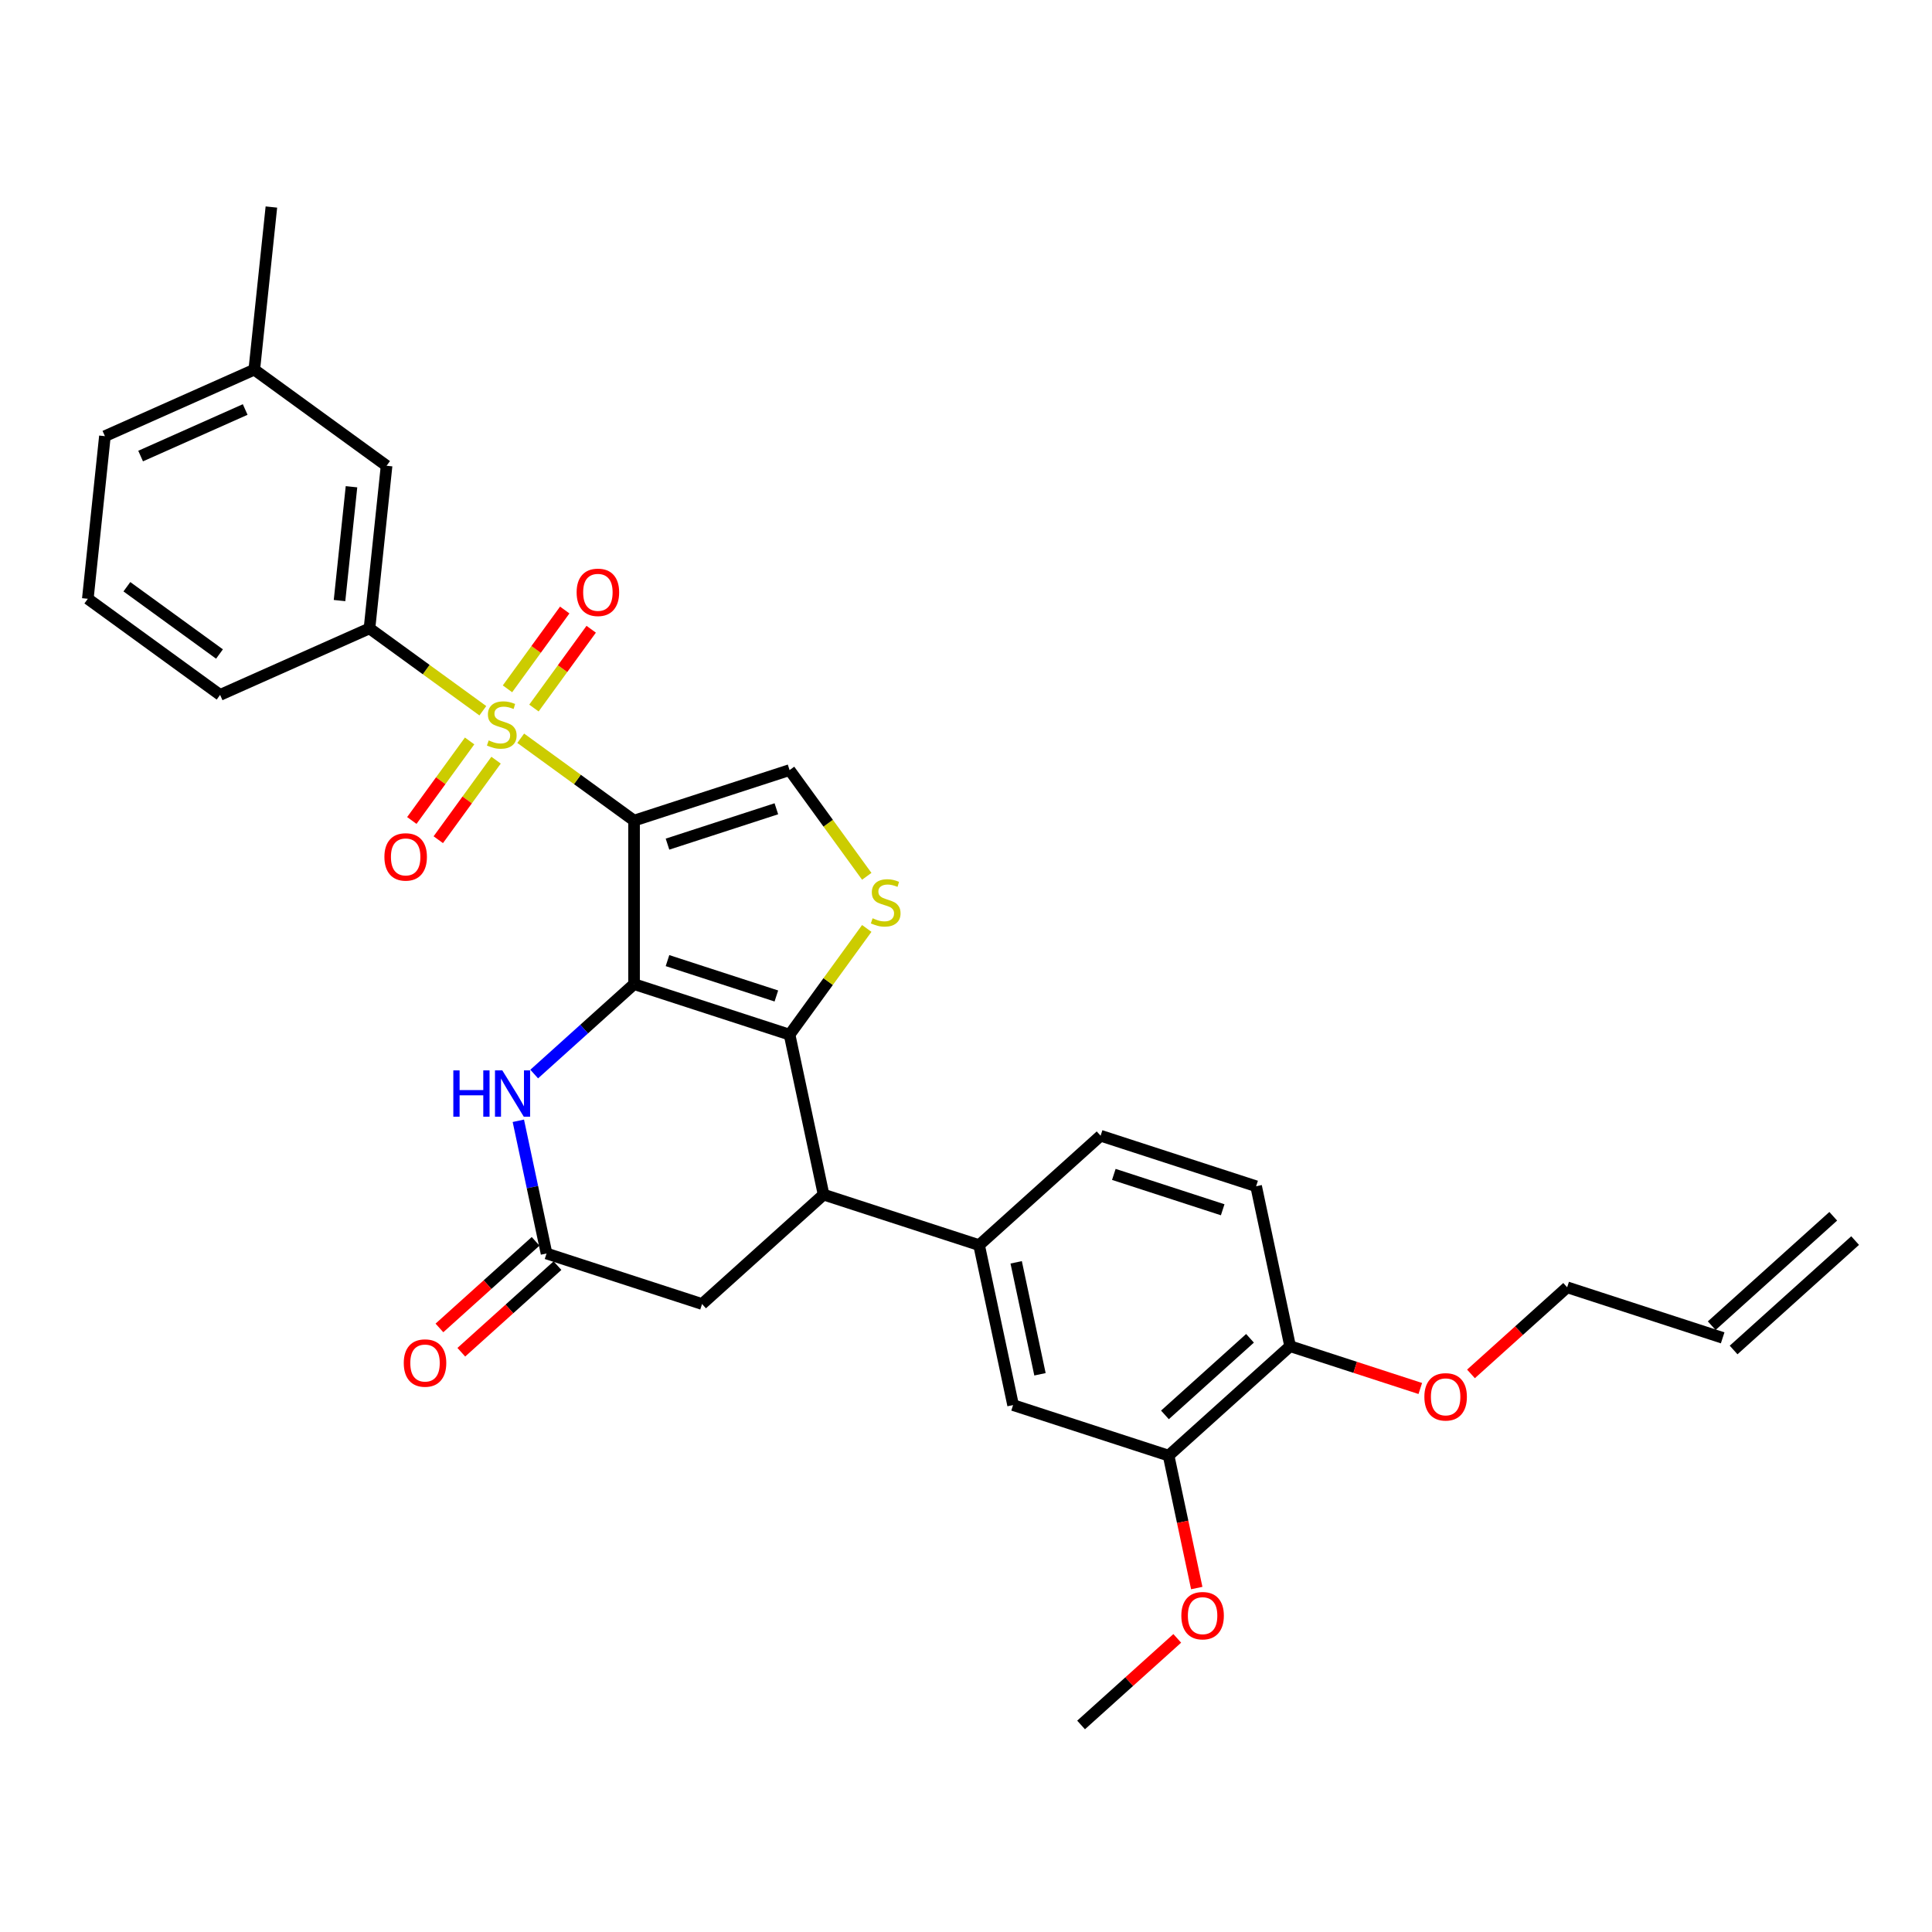<?xml version='1.0' encoding='iso-8859-1'?>
<svg version='1.1' baseProfile='full'
              xmlns='http://www.w3.org/2000/svg'
                      xmlns:rdkit='http://www.rdkit.org/xml'
                      xmlns:xlink='http://www.w3.org/1999/xlink'
                  xml:space='preserve'
width='1000px' height='1000px' viewBox='0 0 1000 1000'>
<!-- END OF HEADER -->
<rect style='opacity:1.0;fill:#FFFFFF;stroke:none' width='1000' height='1000' x='0' y='0'> </rect>
<path class='bond-0' d='M 328.191,424.749 L 328.191,509.385' style='fill:none;fill-rule:evenodd;stroke:#000000;stroke-width:6px;stroke-linecap:butt;stroke-linejoin:miter;stroke-opacity:1' />
<path class='bond-1' d='M 328.191,424.749 L 298.855,403.435' style='fill:none;fill-rule:evenodd;stroke:#000000;stroke-width:6px;stroke-linecap:butt;stroke-linejoin:miter;stroke-opacity:1' />
<path class='bond-1' d='M 298.855,403.435 L 269.519,382.121' style='fill:none;fill-rule:evenodd;stroke:#CCCC00;stroke-width:6px;stroke-linecap:butt;stroke-linejoin:miter;stroke-opacity:1' />
<path class='bond-5' d='M 328.191,424.749 L 408.685,398.595' style='fill:none;fill-rule:evenodd;stroke:#000000;stroke-width:6px;stroke-linecap:butt;stroke-linejoin:miter;stroke-opacity:1' />
<path class='bond-5' d='M 345.495,436.924 L 401.841,418.617' style='fill:none;fill-rule:evenodd;stroke:#000000;stroke-width:6px;stroke-linecap:butt;stroke-linejoin:miter;stroke-opacity:1' />
<path class='bond-2' d='M 328.191,509.385 L 408.685,535.539' style='fill:none;fill-rule:evenodd;stroke:#000000;stroke-width:6px;stroke-linecap:butt;stroke-linejoin:miter;stroke-opacity:1' />
<path class='bond-2' d='M 345.495,497.209 L 401.841,515.517' style='fill:none;fill-rule:evenodd;stroke:#000000;stroke-width:6px;stroke-linecap:butt;stroke-linejoin:miter;stroke-opacity:1' />
<path class='bond-4' d='M 328.191,509.385 L 302.345,532.657' style='fill:none;fill-rule:evenodd;stroke:#000000;stroke-width:6px;stroke-linecap:butt;stroke-linejoin:miter;stroke-opacity:1' />
<path class='bond-4' d='M 302.345,532.657 L 276.499,555.928' style='fill:none;fill-rule:evenodd;stroke:#0000FF;stroke-width:6px;stroke-linecap:butt;stroke-linejoin:miter;stroke-opacity:1' />
<path class='bond-7' d='M 249.917,367.88 L 220.582,346.566' style='fill:none;fill-rule:evenodd;stroke:#CCCC00;stroke-width:6px;stroke-linecap:butt;stroke-linejoin:miter;stroke-opacity:1' />
<path class='bond-7' d='M 220.582,346.566 L 191.246,325.253' style='fill:none;fill-rule:evenodd;stroke:#000000;stroke-width:6px;stroke-linecap:butt;stroke-linejoin:miter;stroke-opacity:1' />
<path class='bond-10' d='M 243.07,383.516 L 228.117,404.097' style='fill:none;fill-rule:evenodd;stroke:#CCCC00;stroke-width:6px;stroke-linecap:butt;stroke-linejoin:miter;stroke-opacity:1' />
<path class='bond-10' d='M 228.117,404.097 L 213.163,424.679' style='fill:none;fill-rule:evenodd;stroke:#FF0000;stroke-width:6px;stroke-linecap:butt;stroke-linejoin:miter;stroke-opacity:1' />
<path class='bond-10' d='M 256.765,393.465 L 241.811,414.047' style='fill:none;fill-rule:evenodd;stroke:#CCCC00;stroke-width:6px;stroke-linecap:butt;stroke-linejoin:miter;stroke-opacity:1' />
<path class='bond-10' d='M 241.811,414.047 L 226.858,434.629' style='fill:none;fill-rule:evenodd;stroke:#FF0000;stroke-width:6px;stroke-linecap:butt;stroke-linejoin:miter;stroke-opacity:1' />
<path class='bond-11' d='M 276.366,366.486 L 291.185,346.09' style='fill:none;fill-rule:evenodd;stroke:#CCCC00;stroke-width:6px;stroke-linecap:butt;stroke-linejoin:miter;stroke-opacity:1' />
<path class='bond-11' d='M 291.185,346.09 L 306.003,325.695' style='fill:none;fill-rule:evenodd;stroke:#FF0000;stroke-width:6px;stroke-linecap:butt;stroke-linejoin:miter;stroke-opacity:1' />
<path class='bond-11' d='M 262.672,356.536 L 277.49,336.141' style='fill:none;fill-rule:evenodd;stroke:#CCCC00;stroke-width:6px;stroke-linecap:butt;stroke-linejoin:miter;stroke-opacity:1' />
<path class='bond-11' d='M 277.49,336.141 L 292.308,315.745' style='fill:none;fill-rule:evenodd;stroke:#FF0000;stroke-width:6px;stroke-linecap:butt;stroke-linejoin:miter;stroke-opacity:1' />
<path class='bond-6' d='M 408.685,535.539 L 426.281,618.326' style='fill:none;fill-rule:evenodd;stroke:#000000;stroke-width:6px;stroke-linecap:butt;stroke-linejoin:miter;stroke-opacity:1' />
<path class='bond-31' d='M 408.685,535.539 L 428.658,508.048' style='fill:none;fill-rule:evenodd;stroke:#000000;stroke-width:6px;stroke-linecap:butt;stroke-linejoin:miter;stroke-opacity:1' />
<path class='bond-31' d='M 428.658,508.048 L 448.632,480.557' style='fill:none;fill-rule:evenodd;stroke:#CCCC00;stroke-width:6px;stroke-linecap:butt;stroke-linejoin:miter;stroke-opacity:1' />
<path class='bond-3' d='M 448.632,453.577 L 428.658,426.086' style='fill:none;fill-rule:evenodd;stroke:#CCCC00;stroke-width:6px;stroke-linecap:butt;stroke-linejoin:miter;stroke-opacity:1' />
<path class='bond-3' d='M 428.658,426.086 L 408.685,398.595' style='fill:none;fill-rule:evenodd;stroke:#000000;stroke-width:6px;stroke-linecap:butt;stroke-linejoin:miter;stroke-opacity:1' />
<path class='bond-8' d='M 268.291,580.118 L 275.59,614.462' style='fill:none;fill-rule:evenodd;stroke:#0000FF;stroke-width:6px;stroke-linecap:butt;stroke-linejoin:miter;stroke-opacity:1' />
<path class='bond-8' d='M 275.59,614.462 L 282.89,648.805' style='fill:none;fill-rule:evenodd;stroke:#000000;stroke-width:6px;stroke-linecap:butt;stroke-linejoin:miter;stroke-opacity:1' />
<path class='bond-9' d='M 426.281,618.326 L 506.775,644.48' style='fill:none;fill-rule:evenodd;stroke:#000000;stroke-width:6px;stroke-linecap:butt;stroke-linejoin:miter;stroke-opacity:1' />
<path class='bond-32' d='M 426.281,618.326 L 363.384,674.959' style='fill:none;fill-rule:evenodd;stroke:#000000;stroke-width:6px;stroke-linecap:butt;stroke-linejoin:miter;stroke-opacity:1' />
<path class='bond-15' d='M 191.246,325.253 L 200.093,241.08' style='fill:none;fill-rule:evenodd;stroke:#000000;stroke-width:6px;stroke-linecap:butt;stroke-linejoin:miter;stroke-opacity:1' />
<path class='bond-15' d='M 175.738,310.857 L 181.931,251.937' style='fill:none;fill-rule:evenodd;stroke:#000000;stroke-width:6px;stroke-linecap:butt;stroke-linejoin:miter;stroke-opacity:1' />
<path class='bond-25' d='M 191.246,325.253 L 113.927,359.677' style='fill:none;fill-rule:evenodd;stroke:#000000;stroke-width:6px;stroke-linecap:butt;stroke-linejoin:miter;stroke-opacity:1' />
<path class='bond-13' d='M 282.89,648.805 L 363.384,674.959' style='fill:none;fill-rule:evenodd;stroke:#000000;stroke-width:6px;stroke-linecap:butt;stroke-linejoin:miter;stroke-opacity:1' />
<path class='bond-17' d='M 277.227,642.515 L 252.338,664.925' style='fill:none;fill-rule:evenodd;stroke:#000000;stroke-width:6px;stroke-linecap:butt;stroke-linejoin:miter;stroke-opacity:1' />
<path class='bond-17' d='M 252.338,664.925 L 227.449,687.336' style='fill:none;fill-rule:evenodd;stroke:#FF0000;stroke-width:6px;stroke-linecap:butt;stroke-linejoin:miter;stroke-opacity:1' />
<path class='bond-17' d='M 288.554,655.094 L 263.664,677.505' style='fill:none;fill-rule:evenodd;stroke:#000000;stroke-width:6px;stroke-linecap:butt;stroke-linejoin:miter;stroke-opacity:1' />
<path class='bond-17' d='M 263.664,677.505 L 238.775,699.915' style='fill:none;fill-rule:evenodd;stroke:#FF0000;stroke-width:6px;stroke-linecap:butt;stroke-linejoin:miter;stroke-opacity:1' />
<path class='bond-12' d='M 506.775,644.48 L 524.372,727.267' style='fill:none;fill-rule:evenodd;stroke:#000000;stroke-width:6px;stroke-linecap:butt;stroke-linejoin:miter;stroke-opacity:1' />
<path class='bond-12' d='M 525.972,653.379 L 538.29,711.33' style='fill:none;fill-rule:evenodd;stroke:#000000;stroke-width:6px;stroke-linecap:butt;stroke-linejoin:miter;stroke-opacity:1' />
<path class='bond-18' d='M 506.775,644.48 L 569.672,587.847' style='fill:none;fill-rule:evenodd;stroke:#000000;stroke-width:6px;stroke-linecap:butt;stroke-linejoin:miter;stroke-opacity:1' />
<path class='bond-14' d='M 524.372,727.267 L 604.866,753.421' style='fill:none;fill-rule:evenodd;stroke:#000000;stroke-width:6px;stroke-linecap:butt;stroke-linejoin:miter;stroke-opacity:1' />
<path class='bond-23' d='M 604.866,753.421 L 612.152,787.697' style='fill:none;fill-rule:evenodd;stroke:#000000;stroke-width:6px;stroke-linecap:butt;stroke-linejoin:miter;stroke-opacity:1' />
<path class='bond-23' d='M 612.152,787.697 L 619.437,821.972' style='fill:none;fill-rule:evenodd;stroke:#FF0000;stroke-width:6px;stroke-linecap:butt;stroke-linejoin:miter;stroke-opacity:1' />
<path class='bond-34' d='M 604.866,753.421 L 667.763,696.788' style='fill:none;fill-rule:evenodd;stroke:#000000;stroke-width:6px;stroke-linecap:butt;stroke-linejoin:miter;stroke-opacity:1' />
<path class='bond-34' d='M 602.974,732.347 L 647.002,692.704' style='fill:none;fill-rule:evenodd;stroke:#000000;stroke-width:6px;stroke-linecap:butt;stroke-linejoin:miter;stroke-opacity:1' />
<path class='bond-22' d='M 200.093,241.08 L 131.621,191.332' style='fill:none;fill-rule:evenodd;stroke:#000000;stroke-width:6px;stroke-linecap:butt;stroke-linejoin:miter;stroke-opacity:1' />
<path class='bond-16' d='M 667.763,696.788 L 650.166,614.001' style='fill:none;fill-rule:evenodd;stroke:#000000;stroke-width:6px;stroke-linecap:butt;stroke-linejoin:miter;stroke-opacity:1' />
<path class='bond-24' d='M 667.763,696.788 L 701.451,707.734' style='fill:none;fill-rule:evenodd;stroke:#000000;stroke-width:6px;stroke-linecap:butt;stroke-linejoin:miter;stroke-opacity:1' />
<path class='bond-24' d='M 701.451,707.734 L 735.139,718.68' style='fill:none;fill-rule:evenodd;stroke:#FF0000;stroke-width:6px;stroke-linecap:butt;stroke-linejoin:miter;stroke-opacity:1' />
<path class='bond-19' d='M 569.672,587.847 L 650.166,614.001' style='fill:none;fill-rule:evenodd;stroke:#000000;stroke-width:6px;stroke-linecap:butt;stroke-linejoin:miter;stroke-opacity:1' />
<path class='bond-19' d='M 576.516,607.869 L 632.862,626.177' style='fill:none;fill-rule:evenodd;stroke:#000000;stroke-width:6px;stroke-linecap:butt;stroke-linejoin:miter;stroke-opacity:1' />
<path class='bond-20' d='M 891.648,692.464 L 811.154,666.31' style='fill:none;fill-rule:evenodd;stroke:#000000;stroke-width:6px;stroke-linecap:butt;stroke-linejoin:miter;stroke-opacity:1' />
<path class='bond-21' d='M 897.312,698.753 L 960.209,642.121' style='fill:none;fill-rule:evenodd;stroke:#000000;stroke-width:6px;stroke-linecap:butt;stroke-linejoin:miter;stroke-opacity:1' />
<path class='bond-21' d='M 885.985,686.174 L 948.882,629.541' style='fill:none;fill-rule:evenodd;stroke:#000000;stroke-width:6px;stroke-linecap:butt;stroke-linejoin:miter;stroke-opacity:1' />
<path class='bond-29' d='M 131.621,191.332 L 140.468,107.159' style='fill:none;fill-rule:evenodd;stroke:#000000;stroke-width:6px;stroke-linecap:butt;stroke-linejoin:miter;stroke-opacity:1' />
<path class='bond-33' d='M 131.621,191.332 L 54.301,225.757' style='fill:none;fill-rule:evenodd;stroke:#000000;stroke-width:6px;stroke-linecap:butt;stroke-linejoin:miter;stroke-opacity:1' />
<path class='bond-33' d='M 126.908,211.96 L 72.784,236.057' style='fill:none;fill-rule:evenodd;stroke:#000000;stroke-width:6px;stroke-linecap:butt;stroke-linejoin:miter;stroke-opacity:1' />
<path class='bond-30' d='M 609.344,848.02 L 584.455,870.43' style='fill:none;fill-rule:evenodd;stroke:#FF0000;stroke-width:6px;stroke-linecap:butt;stroke-linejoin:miter;stroke-opacity:1' />
<path class='bond-30' d='M 584.455,870.43 L 559.566,892.841' style='fill:none;fill-rule:evenodd;stroke:#000000;stroke-width:6px;stroke-linecap:butt;stroke-linejoin:miter;stroke-opacity:1' />
<path class='bond-27' d='M 761.376,711.13 L 786.265,688.72' style='fill:none;fill-rule:evenodd;stroke:#FF0000;stroke-width:6px;stroke-linecap:butt;stroke-linejoin:miter;stroke-opacity:1' />
<path class='bond-27' d='M 786.265,688.72 L 811.154,666.31' style='fill:none;fill-rule:evenodd;stroke:#000000;stroke-width:6px;stroke-linecap:butt;stroke-linejoin:miter;stroke-opacity:1' />
<path class='bond-26' d='M 113.927,359.677 L 45.455,309.929' style='fill:none;fill-rule:evenodd;stroke:#000000;stroke-width:6px;stroke-linecap:butt;stroke-linejoin:miter;stroke-opacity:1' />
<path class='bond-26' d='M 113.606,338.521 L 65.675,303.697' style='fill:none;fill-rule:evenodd;stroke:#000000;stroke-width:6px;stroke-linecap:butt;stroke-linejoin:miter;stroke-opacity:1' />
<path class='bond-28' d='M 45.455,309.929 L 54.301,225.757' style='fill:none;fill-rule:evenodd;stroke:#000000;stroke-width:6px;stroke-linecap:butt;stroke-linejoin:miter;stroke-opacity:1' />
<path  class='atom-2' d='M 252.947 383.227
Q 253.218 383.329, 254.335 383.803
Q 255.453 384.277, 256.671 384.582
Q 257.924 384.852, 259.143 384.852
Q 261.411 384.852, 262.731 383.769
Q 264.052 382.652, 264.052 380.722
Q 264.052 379.402, 263.375 378.589
Q 262.731 377.777, 261.716 377.337
Q 260.7 376.897, 259.007 376.389
Q 256.874 375.746, 255.588 375.136
Q 254.335 374.527, 253.421 373.24
Q 252.541 371.954, 252.541 369.787
Q 252.541 366.774, 254.572 364.912
Q 256.637 363.05, 260.7 363.05
Q 263.476 363.05, 266.625 364.37
L 265.846 366.977
Q 262.968 365.792, 260.802 365.792
Q 258.466 365.792, 257.179 366.774
Q 255.893 367.722, 255.927 369.381
Q 255.927 370.667, 256.57 371.446
Q 257.247 372.225, 258.195 372.665
Q 259.177 373.105, 260.802 373.613
Q 262.968 374.29, 264.255 374.967
Q 265.541 375.644, 266.455 377.032
Q 267.403 378.386, 267.403 380.722
Q 267.403 384.04, 265.169 385.834
Q 262.968 387.595, 259.278 387.595
Q 257.145 387.595, 255.52 387.121
Q 253.929 386.681, 252.033 385.902
L 252.947 383.227
' fill='#CCCC00'/>
<path  class='atom-4' d='M 451.662 475.294
Q 451.932 475.395, 453.05 475.869
Q 454.167 476.343, 455.386 476.648
Q 456.638 476.919, 457.857 476.919
Q 460.125 476.919, 461.446 475.835
Q 462.766 474.718, 462.766 472.788
Q 462.766 471.468, 462.089 470.656
Q 461.446 469.843, 460.43 469.403
Q 459.414 468.963, 457.722 468.455
Q 455.589 467.812, 454.302 467.202
Q 453.05 466.593, 452.136 465.306
Q 451.255 464.02, 451.255 461.853
Q 451.255 458.84, 453.287 456.978
Q 455.352 455.116, 459.414 455.116
Q 462.19 455.116, 465.339 456.437
L 464.56 459.043
Q 461.683 457.858, 459.516 457.858
Q 457.18 457.858, 455.893 458.84
Q 454.607 459.788, 454.641 461.447
Q 454.641 462.734, 455.284 463.512
Q 455.961 464.291, 456.909 464.731
Q 457.891 465.171, 459.516 465.679
Q 461.683 466.356, 462.969 467.033
Q 464.255 467.71, 465.17 469.098
Q 466.117 470.452, 466.117 472.788
Q 466.117 476.106, 463.883 477.9
Q 461.683 479.661, 457.992 479.661
Q 455.86 479.661, 454.235 479.187
Q 452.643 478.747, 450.748 477.968
L 451.662 475.294
' fill='#CCCC00'/>
<path  class='atom-5' d='M 234.638 554.033
L 237.888 554.033
L 237.888 564.224
L 250.144 564.224
L 250.144 554.033
L 253.394 554.033
L 253.394 578.002
L 250.144 578.002
L 250.144 566.932
L 237.888 566.932
L 237.888 578.002
L 234.638 578.002
L 234.638 554.033
' fill='#0000FF'/>
<path  class='atom-5' d='M 259.995 554.033
L 267.849 566.729
Q 268.628 567.981, 269.881 570.25
Q 271.133 572.518, 271.201 572.653
L 271.201 554.033
L 274.383 554.033
L 274.383 578.002
L 271.099 578.002
L 262.67 564.122
Q 261.688 562.497, 260.638 560.635
Q 259.623 558.773, 259.318 558.198
L 259.318 578.002
L 256.203 578.002
L 256.203 554.033
L 259.995 554.033
' fill='#0000FF'/>
<path  class='atom-11' d='M 198.968 443.541
Q 198.968 437.785, 201.811 434.569
Q 204.655 431.353, 209.97 431.353
Q 215.285 431.353, 218.129 434.569
Q 220.973 437.785, 220.973 443.541
Q 220.973 449.364, 218.095 452.681
Q 215.218 455.965, 209.97 455.965
Q 204.689 455.965, 201.811 452.681
Q 198.968 449.398, 198.968 443.541
M 209.97 453.257
Q 213.627 453.257, 215.59 450.819
Q 217.588 448.348, 217.588 443.541
Q 217.588 438.835, 215.59 436.465
Q 213.627 434.061, 209.97 434.061
Q 206.314 434.061, 204.317 436.431
Q 202.353 438.801, 202.353 443.541
Q 202.353 448.382, 204.317 450.819
Q 206.314 453.257, 209.97 453.257
' fill='#FF0000'/>
<path  class='atom-12' d='M 298.464 306.596
Q 298.464 300.841, 301.307 297.625
Q 304.151 294.409, 309.466 294.409
Q 314.781 294.409, 317.625 297.625
Q 320.469 300.841, 320.469 306.596
Q 320.469 312.419, 317.591 315.737
Q 314.714 319.021, 309.466 319.021
Q 304.185 319.021, 301.307 315.737
Q 298.464 312.453, 298.464 306.596
M 309.466 316.312
Q 313.123 316.312, 315.086 313.875
Q 317.084 311.404, 317.084 306.596
Q 317.084 301.89, 315.086 299.521
Q 313.123 297.117, 309.466 297.117
Q 305.81 297.117, 303.813 299.487
Q 301.849 301.857, 301.849 306.596
Q 301.849 311.437, 303.813 313.875
Q 305.81 316.312, 309.466 316.312
' fill='#FF0000'/>
<path  class='atom-18' d='M 208.991 705.505
Q 208.991 699.75, 211.834 696.534
Q 214.678 693.318, 219.993 693.318
Q 225.308 693.318, 228.152 696.534
Q 230.996 699.75, 230.996 705.505
Q 230.996 711.328, 228.118 714.646
Q 225.241 717.93, 219.993 717.93
Q 214.712 717.93, 211.834 714.646
Q 208.991 711.362, 208.991 705.505
M 219.993 715.222
Q 223.65 715.222, 225.613 712.784
Q 227.611 710.313, 227.611 705.505
Q 227.611 700.799, 225.613 698.43
Q 223.65 696.026, 219.993 696.026
Q 216.337 696.026, 214.34 698.396
Q 212.376 700.766, 212.376 705.505
Q 212.376 710.346, 214.34 712.784
Q 216.337 715.222, 219.993 715.222
' fill='#FF0000'/>
<path  class='atom-24' d='M 611.46 836.276
Q 611.46 830.52, 614.304 827.304
Q 617.148 824.088, 622.463 824.088
Q 627.778 824.088, 630.622 827.304
Q 633.466 830.52, 633.466 836.276
Q 633.466 842.099, 630.588 845.416
Q 627.711 848.7, 622.463 848.7
Q 617.182 848.7, 614.304 845.416
Q 611.46 842.133, 611.46 836.276
M 622.463 845.992
Q 626.119 845.992, 628.083 843.554
Q 630.08 841.083, 630.08 836.276
Q 630.08 831.57, 628.083 829.2
Q 626.119 826.796, 622.463 826.796
Q 618.807 826.796, 616.809 829.166
Q 614.846 831.536, 614.846 836.276
Q 614.846 841.117, 616.809 843.554
Q 618.807 845.992, 622.463 845.992
' fill='#FF0000'/>
<path  class='atom-25' d='M 737.255 723.01
Q 737.255 717.255, 740.098 714.039
Q 742.942 710.822, 748.257 710.822
Q 753.572 710.822, 756.416 714.039
Q 759.26 717.255, 759.26 723.01
Q 759.26 728.833, 756.382 732.151
Q 753.505 735.435, 748.257 735.435
Q 742.976 735.435, 740.098 732.151
Q 737.255 728.867, 737.255 723.01
M 748.257 732.726
Q 751.914 732.726, 753.877 730.289
Q 755.875 727.817, 755.875 723.01
Q 755.875 718.304, 753.877 715.934
Q 751.914 713.531, 748.257 713.531
Q 744.601 713.531, 742.604 715.901
Q 740.64 718.27, 740.64 723.01
Q 740.64 727.851, 742.604 730.289
Q 744.601 732.726, 748.257 732.726
' fill='#FF0000'/>
</svg>
